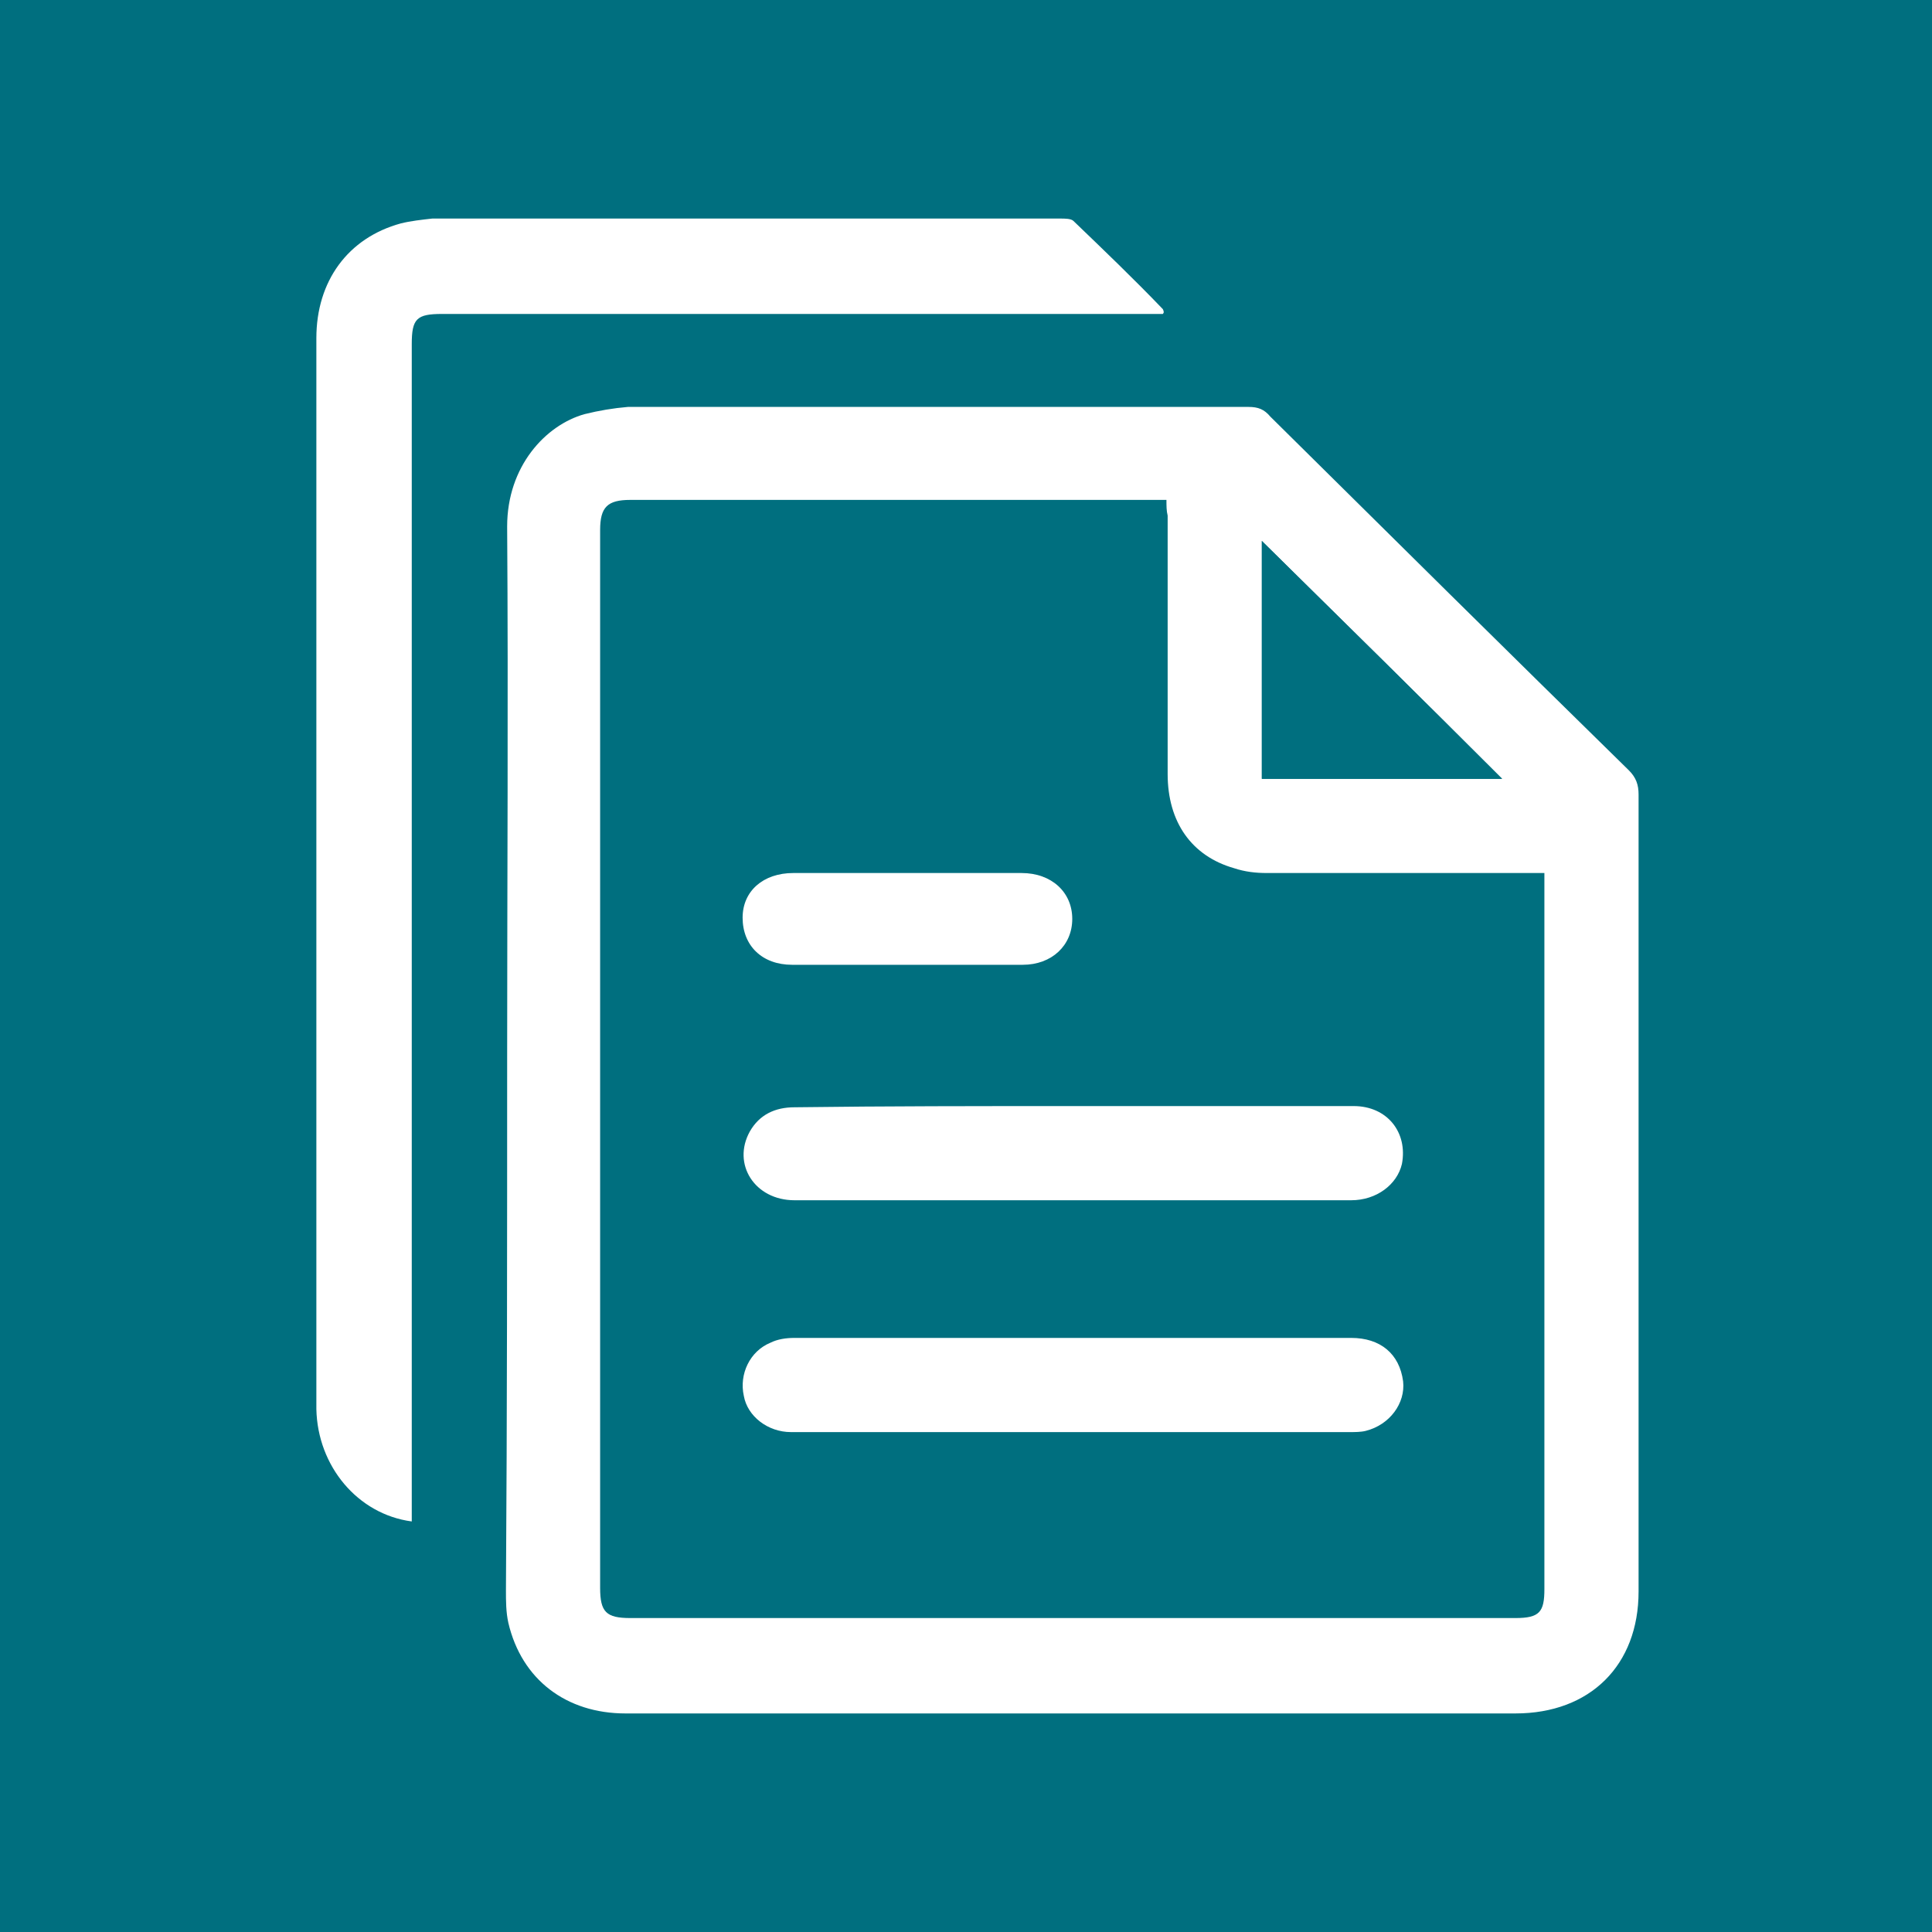 <?xml version="1.0" encoding="utf-8"?>
<!-- Generator: Adobe Illustrator 21.1.0, SVG Export Plug-In . SVG Version: 6.00 Build 0)  -->
<svg version="1.1" xmlns="http://www.w3.org/2000/svg" xmlns:xlink="http://www.w3.org/1999/xlink" x="0px" y="0px"
	 viewBox="0 0 160 160" style="enable-background:new 0 0 160 160;" xml:space="preserve">
<style type="text/css">
	.st0{fill:#006F7F;}
	.st1{clip-path:url(#SVGID_2_);fill:#006F7F;}
	.st2{clip-path:url(#SVGID_2_);fill:#FFFFFF;}
</style>
<g id="Icon_1_">
	<rect class="st0" width="162" height="160"/>
	<g>
		<defs>
			<rect id="SVGID_1_" width="162" height="160"/>
		</defs>
		<clipPath id="SVGID_2_">
			<use xlink:href="#SVGID_1_"  style="overflow:visible;"/>
		</clipPath>
		<path class="st1" d="M96.3,26c0-0.1,0.1-0.2,0.1-0.2c-2.5-2.4-4.9-4.9-7.4-7.3c-0.2-0.2-0.7-0.2-1.1-0.2c-17.3,0-34.7,0-52,0
			c-0.9,0-1.8,0.1-2.6,0.4c-4.4,1.2-7.1,4.8-7.1,9.5c0,25.1,0,50.1,0,75.2c0,4.5,0,9,0,13.5c0,4.7,3.4,8.6,7.9,9.3v-1.4
			c0-32,0-64.1,0-96.1c0-2.1,0.4-2.5,2.5-2.5c19.5,0,39,0,58.5,0H96.3z M42,87.7c0,14.6,0,29.3,0,43.9c0,0.9,0,1.8,0.2,2.7
			c1.1,4.7,4.8,7.5,9.7,7.5c24.6,0,49.1,0,73.7,0c6.2,0,10.2-4,10.2-10.1c0-22,0-44,0-66c0-0.8-0.2-1.4-0.8-2
			c-9.9-9.8-19.8-19.5-29.7-29.3c-0.5-0.5-1.1-0.8-1.8-0.8c-17.1,0-34.3,0-51.4,0c-1.2,0-2.5,0.2-3.6,0.6c-3.2,1-6.4,4.4-6.4,9.3
			C42,58.3,42,73,42,87.7"/>
		<path class="st2" d="M104.5,44.8v19.7h19.9C117.8,57.9,111.2,51.4,104.5,44.8 M96.6,41.4h-1.3c-14.4,0-28.8,0-43.1,0
			c-1.9,0-2.5,0.6-2.5,2.5c0,29.2,0,58.4,0,87.6c0,2,0.5,2.5,2.5,2.5c24.4,0,48.8,0,73.3,0c2,0,2.4-0.5,2.4-2.4
			c0-19.4,0-38.7,0-58.1v-1.2h-1.3c-7.2,0-14.5,0-21.7,0c-0.9,0-1.8-0.1-2.7-0.4c-3.5-1-5.5-3.8-5.5-7.8c0-7.1,0-14.3,0-21.4
			C96.6,42.3,96.6,41.9,96.6,41.4 M42,87.7c0-14.7,0.1-29.4,0-44.1c0-5,3.2-8.4,6.4-9.3c1.2-0.3,2.4-0.5,3.6-0.6
			c17.1,0,34.3,0,51.4,0c0.8,0,1.3,0.2,1.8,0.8c9.9,9.8,19.8,19.6,29.7,29.3c0.6,0.6,0.8,1.2,0.8,2c0,22,0,44,0,66
			c0,6.1-4,10.1-10.2,10.1c-24.6,0-49.1,0-73.7,0c-4.9,0-8.6-2.8-9.7-7.5c-0.2-0.9-0.2-1.8-0.2-2.7C42,116.9,42,102.3,42,87.7"/>
		<path class="st2" d="M96.3,26h-1.2c-19.5,0-39,0-58.5,0c-2.1,0-2.5,0.4-2.5,2.5c0,32,0,64.1,0,96.1v1.4c-4.5-0.6-7.8-4.6-7.9-9.3
			c0-4.5,0-9,0-13.5c0-25.1,0-50.1,0-75.2c0-4.7,2.6-8.3,7-9.5c0.8-0.2,1.7-0.3,2.6-0.4c17.3,0,34.7,0,52,0c0.4,0,0.9,0,1.1,0.2
			c2.5,2.4,5,4.8,7.4,7.3C96.4,25.8,96.4,25.9,96.3,26"/>
		<path class="st1" d="M104.5,44.8c6.7,6.6,13.3,13.1,19.9,19.7h-19.9V44.8z"/>
		<path class="st2" d="M88.9,118.6c-7.8,0-15.6,0-23.4,0c-1.9,0-3.6-1.3-3.9-3c-0.4-1.8,0.5-3.7,2.2-4.4c0.6-0.3,1.3-0.4,2-0.4
			c15.4,0,30.7,0,46.1,0c2.4,0,4,1.3,4.3,3.6c0.2,1.8-1.1,3.6-3.1,4.1c-0.4,0.1-0.9,0.1-1.3,0.1C104.1,118.6,96.5,118.6,88.9,118.6"
			/>
		<path class="st2" d="M88.9,91.6c7.7,0,15.5,0,23.2,0c2.8,0,4.5,2.2,4,4.8c-0.4,1.7-2.1,3-4.2,3c-5.9,0-11.9,0-17.8,0
			c-9.4,0-18.9,0-28.3,0c-3.3,0-5.2-3-3.7-5.7c0.8-1.4,2.1-2,3.7-2C73.4,91.6,81.1,91.6,88.9,91.6"/>
		<path class="st2" d="M75.2,72.3c3.1,0,6.3,0,9.4,0c2.5,0,4.2,1.6,4.2,3.8c0,2.2-1.7,3.8-4.1,3.8c-6.4,0-12.7,0-19.1,0
			c-2.5,0-4.1-1.6-4.1-3.9c0-2.2,1.7-3.7,4.2-3.7C68.8,72.3,72,72.3,75.2,72.3"/>
	</g>
</g>
<g id="Guides">
</g>
</svg>
